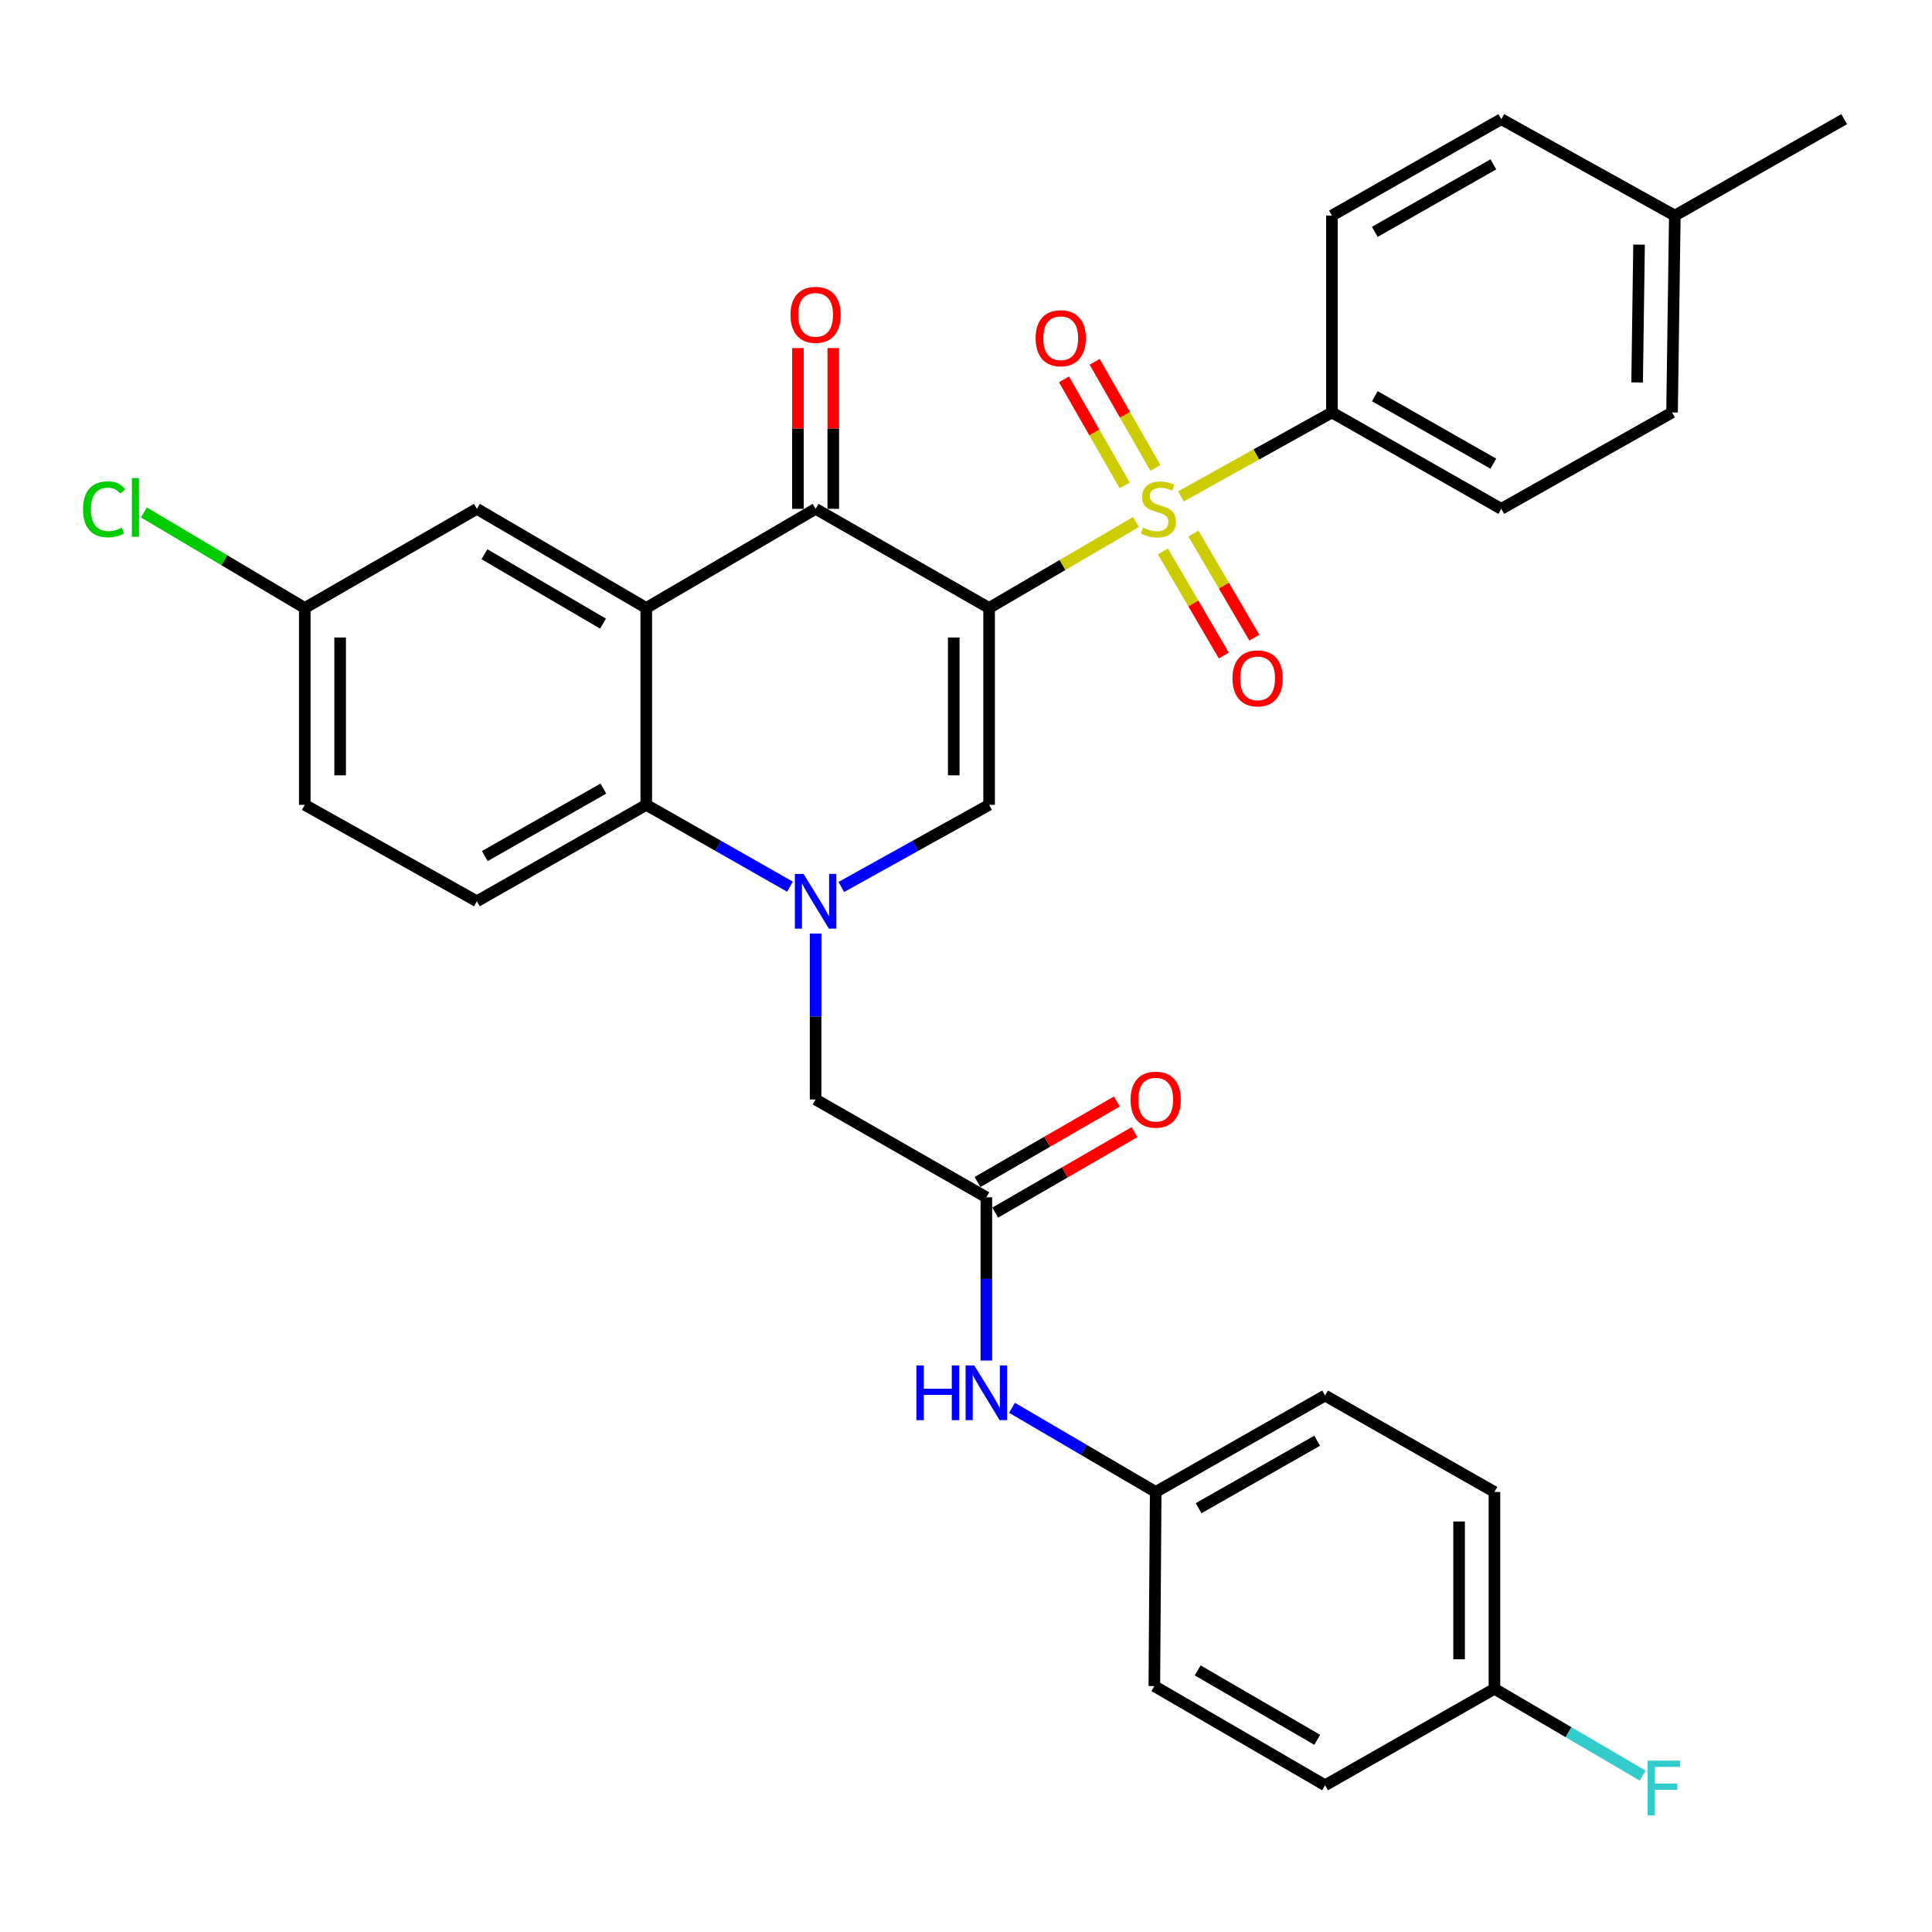 <?xml version='1.0' encoding='iso-8859-1'?>
<svg version='1.1' baseProfile='full'
              xmlns='http://www.w3.org/2000/svg'
                      xmlns:rdkit='http://www.rdkit.org/xml'
                      xmlns:xlink='http://www.w3.org/1999/xlink'
                  xml:space='preserve'
width='1000px' height='1000px' viewBox='0 0 1000 1000'>
<!-- END OF HEADER -->
<rect style='opacity:1.0;fill:#FFFFFF;stroke:none' width='1000' height='1000' x='0' y='0'> </rect>
<path class='bond-0' d='M 511.963,314.689 L 549.978,292.436' style='fill:none;fill-rule:evenodd;stroke:#000000;stroke-width:6px;stroke-linecap:butt;stroke-linejoin:miter;stroke-opacity:1' />
<path class='bond-0' d='M 549.978,292.436 L 587.994,270.183' style='fill:none;fill-rule:evenodd;stroke:#CCCC00;stroke-width:6px;stroke-linecap:butt;stroke-linejoin:miter;stroke-opacity:1' />
<path class='bond-2' d='M 511.963,314.689 L 422.157,263.382' style='fill:none;fill-rule:evenodd;stroke:#000000;stroke-width:6px;stroke-linecap:butt;stroke-linejoin:miter;stroke-opacity:1' />
<path class='bond-3' d='M 511.963,314.689 L 511.963,416.592' style='fill:none;fill-rule:evenodd;stroke:#000000;stroke-width:6px;stroke-linecap:butt;stroke-linejoin:miter;stroke-opacity:1' />
<path class='bond-3' d='M 493.664,329.974 L 493.664,401.307' style='fill:none;fill-rule:evenodd;stroke:#000000;stroke-width:6px;stroke-linecap:butt;stroke-linejoin:miter;stroke-opacity:1' />
<path class='bond-7' d='M 611.261,256.909 L 650.33,235.198' style='fill:none;fill-rule:evenodd;stroke:#CCCC00;stroke-width:6px;stroke-linecap:butt;stroke-linejoin:miter;stroke-opacity:1' />
<path class='bond-7' d='M 650.33,235.198 L 689.398,213.487' style='fill:none;fill-rule:evenodd;stroke:#000000;stroke-width:6px;stroke-linecap:butt;stroke-linejoin:miter;stroke-opacity:1' />
<path class='bond-9' d='M 601.916,285.424 L 617.688,312.362' style='fill:none;fill-rule:evenodd;stroke:#CCCC00;stroke-width:6px;stroke-linecap:butt;stroke-linejoin:miter;stroke-opacity:1' />
<path class='bond-9' d='M 617.688,312.362 L 633.46,339.3' style='fill:none;fill-rule:evenodd;stroke:#FF0000;stroke-width:6px;stroke-linecap:butt;stroke-linejoin:miter;stroke-opacity:1' />
<path class='bond-9' d='M 617.707,276.178 L 633.479,303.116' style='fill:none;fill-rule:evenodd;stroke:#CCCC00;stroke-width:6px;stroke-linecap:butt;stroke-linejoin:miter;stroke-opacity:1' />
<path class='bond-9' d='M 633.479,303.116 L 649.251,330.055' style='fill:none;fill-rule:evenodd;stroke:#FF0000;stroke-width:6px;stroke-linecap:butt;stroke-linejoin:miter;stroke-opacity:1' />
<path class='bond-10' d='M 598.016,242.171 L 582.307,214.721' style='fill:none;fill-rule:evenodd;stroke:#CCCC00;stroke-width:6px;stroke-linecap:butt;stroke-linejoin:miter;stroke-opacity:1' />
<path class='bond-10' d='M 582.307,214.721 L 566.598,187.271' style='fill:none;fill-rule:evenodd;stroke:#FF0000;stroke-width:6px;stroke-linecap:butt;stroke-linejoin:miter;stroke-opacity:1' />
<path class='bond-10' d='M 582.134,251.26 L 566.425,223.81' style='fill:none;fill-rule:evenodd;stroke:#CCCC00;stroke-width:6px;stroke-linecap:butt;stroke-linejoin:miter;stroke-opacity:1' />
<path class='bond-10' d='M 566.425,223.81 L 550.716,196.36' style='fill:none;fill-rule:evenodd;stroke:#FF0000;stroke-width:6px;stroke-linecap:butt;stroke-linejoin:miter;stroke-opacity:1' />
<path class='bond-1' d='M 435.466,459.101 L 473.714,437.847' style='fill:none;fill-rule:evenodd;stroke:#0000FF;stroke-width:6px;stroke-linecap:butt;stroke-linejoin:miter;stroke-opacity:1' />
<path class='bond-1' d='M 473.714,437.847 L 511.963,416.592' style='fill:none;fill-rule:evenodd;stroke:#000000;stroke-width:6px;stroke-linecap:butt;stroke-linejoin:miter;stroke-opacity:1' />
<path class='bond-5' d='M 408.896,458.946 L 371.701,437.769' style='fill:none;fill-rule:evenodd;stroke:#0000FF;stroke-width:6px;stroke-linecap:butt;stroke-linejoin:miter;stroke-opacity:1' />
<path class='bond-5' d='M 371.701,437.769 L 334.507,416.592' style='fill:none;fill-rule:evenodd;stroke:#000000;stroke-width:6px;stroke-linecap:butt;stroke-linejoin:miter;stroke-opacity:1' />
<path class='bond-8' d='M 422.157,483.222 L 422.157,526.161' style='fill:none;fill-rule:evenodd;stroke:#0000FF;stroke-width:6px;stroke-linecap:butt;stroke-linejoin:miter;stroke-opacity:1' />
<path class='bond-8' d='M 422.157,526.161 L 422.157,569.101' style='fill:none;fill-rule:evenodd;stroke:#000000;stroke-width:6px;stroke-linecap:butt;stroke-linejoin:miter;stroke-opacity:1' />
<path class='bond-4' d='M 422.157,263.382 L 334.507,314.689' style='fill:none;fill-rule:evenodd;stroke:#000000;stroke-width:6px;stroke-linecap:butt;stroke-linejoin:miter;stroke-opacity:1' />
<path class='bond-14' d='M 431.306,263.382 L 431.306,221.768' style='fill:none;fill-rule:evenodd;stroke:#000000;stroke-width:6px;stroke-linecap:butt;stroke-linejoin:miter;stroke-opacity:1' />
<path class='bond-14' d='M 431.306,221.768 L 431.306,180.154' style='fill:none;fill-rule:evenodd;stroke:#FF0000;stroke-width:6px;stroke-linecap:butt;stroke-linejoin:miter;stroke-opacity:1' />
<path class='bond-14' d='M 413.008,263.382 L 413.008,221.768' style='fill:none;fill-rule:evenodd;stroke:#000000;stroke-width:6px;stroke-linecap:butt;stroke-linejoin:miter;stroke-opacity:1' />
<path class='bond-14' d='M 413.008,221.768 L 413.008,180.154' style='fill:none;fill-rule:evenodd;stroke:#FF0000;stroke-width:6px;stroke-linecap:butt;stroke-linejoin:miter;stroke-opacity:1' />
<path class='bond-12' d='M 334.507,314.689 L 246.836,263.382' style='fill:none;fill-rule:evenodd;stroke:#000000;stroke-width:6px;stroke-linecap:butt;stroke-linejoin:miter;stroke-opacity:1' />
<path class='bond-12' d='M 312.114,322.786 L 250.744,286.871' style='fill:none;fill-rule:evenodd;stroke:#000000;stroke-width:6px;stroke-linecap:butt;stroke-linejoin:miter;stroke-opacity:1' />
<path class='bond-32' d='M 334.507,314.689 L 334.507,416.592' style='fill:none;fill-rule:evenodd;stroke:#000000;stroke-width:6px;stroke-linecap:butt;stroke-linejoin:miter;stroke-opacity:1' />
<path class='bond-11' d='M 334.507,416.592 L 246.836,466.496' style='fill:none;fill-rule:evenodd;stroke:#000000;stroke-width:6px;stroke-linecap:butt;stroke-linejoin:miter;stroke-opacity:1' />
<path class='bond-11' d='M 312.304,408.175 L 250.934,443.108' style='fill:none;fill-rule:evenodd;stroke:#000000;stroke-width:6px;stroke-linecap:butt;stroke-linejoin:miter;stroke-opacity:1' />
<path class='bond-6' d='M 510.539,619.717 L 422.157,569.101' style='fill:none;fill-rule:evenodd;stroke:#000000;stroke-width:6px;stroke-linecap:butt;stroke-linejoin:miter;stroke-opacity:1' />
<path class='bond-13' d='M 510.539,619.717 L 510.539,661.968' style='fill:none;fill-rule:evenodd;stroke:#000000;stroke-width:6px;stroke-linecap:butt;stroke-linejoin:miter;stroke-opacity:1' />
<path class='bond-13' d='M 510.539,661.968 L 510.539,704.219' style='fill:none;fill-rule:evenodd;stroke:#0000FF;stroke-width:6px;stroke-linecap:butt;stroke-linejoin:miter;stroke-opacity:1' />
<path class='bond-15' d='M 515.115,627.64 L 551.175,606.816' style='fill:none;fill-rule:evenodd;stroke:#000000;stroke-width:6px;stroke-linecap:butt;stroke-linejoin:miter;stroke-opacity:1' />
<path class='bond-15' d='M 551.175,606.816 L 587.235,585.992' style='fill:none;fill-rule:evenodd;stroke:#FF0000;stroke-width:6px;stroke-linecap:butt;stroke-linejoin:miter;stroke-opacity:1' />
<path class='bond-15' d='M 505.964,611.794 L 542.024,590.97' style='fill:none;fill-rule:evenodd;stroke:#000000;stroke-width:6px;stroke-linecap:butt;stroke-linejoin:miter;stroke-opacity:1' />
<path class='bond-15' d='M 542.024,590.97 L 578.084,570.146' style='fill:none;fill-rule:evenodd;stroke:#FF0000;stroke-width:6px;stroke-linecap:butt;stroke-linejoin:miter;stroke-opacity:1' />
<path class='bond-16' d='M 689.398,213.487 L 777.069,263.382' style='fill:none;fill-rule:evenodd;stroke:#000000;stroke-width:6px;stroke-linecap:butt;stroke-linejoin:miter;stroke-opacity:1' />
<path class='bond-16' d='M 711.6,205.068 L 772.969,239.994' style='fill:none;fill-rule:evenodd;stroke:#000000;stroke-width:6px;stroke-linecap:butt;stroke-linejoin:miter;stroke-opacity:1' />
<path class='bond-17' d='M 689.398,213.487 L 689.398,111.584' style='fill:none;fill-rule:evenodd;stroke:#000000;stroke-width:6px;stroke-linecap:butt;stroke-linejoin:miter;stroke-opacity:1' />
<path class='bond-20' d='M 246.836,466.496 L 157.752,416.592' style='fill:none;fill-rule:evenodd;stroke:#000000;stroke-width:6px;stroke-linecap:butt;stroke-linejoin:miter;stroke-opacity:1' />
<path class='bond-18' d='M 246.836,263.382 L 157.752,314.689' style='fill:none;fill-rule:evenodd;stroke:#000000;stroke-width:6px;stroke-linecap:butt;stroke-linejoin:miter;stroke-opacity:1' />
<path class='bond-19' d='M 523.819,728.685 L 561.004,750.46' style='fill:none;fill-rule:evenodd;stroke:#0000FF;stroke-width:6px;stroke-linecap:butt;stroke-linejoin:miter;stroke-opacity:1' />
<path class='bond-19' d='M 561.004,750.46 L 598.19,772.236' style='fill:none;fill-rule:evenodd;stroke:#000000;stroke-width:6px;stroke-linecap:butt;stroke-linejoin:miter;stroke-opacity:1' />
<path class='bond-23' d='M 777.069,263.382 L 865.451,213.487' style='fill:none;fill-rule:evenodd;stroke:#000000;stroke-width:6px;stroke-linecap:butt;stroke-linejoin:miter;stroke-opacity:1' />
<path class='bond-22' d='M 689.398,111.584 L 777.069,61.68' style='fill:none;fill-rule:evenodd;stroke:#000000;stroke-width:6px;stroke-linecap:butt;stroke-linejoin:miter;stroke-opacity:1' />
<path class='bond-22' d='M 711.601,120.001 L 772.971,85.068' style='fill:none;fill-rule:evenodd;stroke:#000000;stroke-width:6px;stroke-linecap:butt;stroke-linejoin:miter;stroke-opacity:1' />
<path class='bond-25' d='M 157.752,314.689 L 116.116,289.967' style='fill:none;fill-rule:evenodd;stroke:#000000;stroke-width:6px;stroke-linecap:butt;stroke-linejoin:miter;stroke-opacity:1' />
<path class='bond-25' d='M 116.116,289.967 L 74.48,265.245' style='fill:none;fill-rule:evenodd;stroke:#00CC00;stroke-width:6px;stroke-linecap:butt;stroke-linejoin:miter;stroke-opacity:1' />
<path class='bond-33' d='M 157.752,314.689 L 157.752,416.592' style='fill:none;fill-rule:evenodd;stroke:#000000;stroke-width:6px;stroke-linecap:butt;stroke-linejoin:miter;stroke-opacity:1' />
<path class='bond-33' d='M 176.051,329.974 L 176.051,401.307' style='fill:none;fill-rule:evenodd;stroke:#000000;stroke-width:6px;stroke-linecap:butt;stroke-linejoin:miter;stroke-opacity:1' />
<path class='bond-27' d='M 598.19,772.236 L 597.478,872.716' style='fill:none;fill-rule:evenodd;stroke:#000000;stroke-width:6px;stroke-linecap:butt;stroke-linejoin:miter;stroke-opacity:1' />
<path class='bond-28' d='M 598.19,772.236 L 685.861,722.332' style='fill:none;fill-rule:evenodd;stroke:#000000;stroke-width:6px;stroke-linecap:butt;stroke-linejoin:miter;stroke-opacity:1' />
<path class='bond-28' d='M 620.393,780.653 L 681.762,745.72' style='fill:none;fill-rule:evenodd;stroke:#000000;stroke-width:6px;stroke-linecap:butt;stroke-linejoin:miter;stroke-opacity:1' />
<path class='bond-21' d='M 773.521,874.129 L 773.521,772.236' style='fill:none;fill-rule:evenodd;stroke:#000000;stroke-width:6px;stroke-linecap:butt;stroke-linejoin:miter;stroke-opacity:1' />
<path class='bond-21' d='M 755.223,858.845 L 755.223,787.52' style='fill:none;fill-rule:evenodd;stroke:#000000;stroke-width:6px;stroke-linecap:butt;stroke-linejoin:miter;stroke-opacity:1' />
<path class='bond-26' d='M 773.521,874.129 L 811.877,896.584' style='fill:none;fill-rule:evenodd;stroke:#000000;stroke-width:6px;stroke-linecap:butt;stroke-linejoin:miter;stroke-opacity:1' />
<path class='bond-26' d='M 811.877,896.584 L 850.232,919.04' style='fill:none;fill-rule:evenodd;stroke:#33CCCC;stroke-width:6px;stroke-linecap:butt;stroke-linejoin:miter;stroke-opacity:1' />
<path class='bond-35' d='M 773.521,874.129 L 685.861,924.043' style='fill:none;fill-rule:evenodd;stroke:#000000;stroke-width:6px;stroke-linecap:butt;stroke-linejoin:miter;stroke-opacity:1' />
<path class='bond-24' d='M 777.069,61.68 L 866.885,111.584' style='fill:none;fill-rule:evenodd;stroke:#000000;stroke-width:6px;stroke-linecap:butt;stroke-linejoin:miter;stroke-opacity:1' />
<path class='bond-34' d='M 865.451,213.487 L 866.885,111.584' style='fill:none;fill-rule:evenodd;stroke:#000000;stroke-width:6px;stroke-linecap:butt;stroke-linejoin:miter;stroke-opacity:1' />
<path class='bond-34' d='M 847.37,197.945 L 848.373,126.612' style='fill:none;fill-rule:evenodd;stroke:#000000;stroke-width:6px;stroke-linecap:butt;stroke-linejoin:miter;stroke-opacity:1' />
<path class='bond-31' d='M 866.885,111.584 L 954.545,61.68' style='fill:none;fill-rule:evenodd;stroke:#000000;stroke-width:6px;stroke-linecap:butt;stroke-linejoin:miter;stroke-opacity:1' />
<path class='bond-30' d='M 597.478,872.716 L 685.861,924.043' style='fill:none;fill-rule:evenodd;stroke:#000000;stroke-width:6px;stroke-linecap:butt;stroke-linejoin:miter;stroke-opacity:1' />
<path class='bond-30' d='M 619.925,864.591 L 681.793,900.521' style='fill:none;fill-rule:evenodd;stroke:#000000;stroke-width:6px;stroke-linecap:butt;stroke-linejoin:miter;stroke-opacity:1' />
<path class='bond-29' d='M 685.861,722.332 L 773.521,772.236' style='fill:none;fill-rule:evenodd;stroke:#000000;stroke-width:6px;stroke-linecap:butt;stroke-linejoin:miter;stroke-opacity:1' />
<path  class='atom-1' d='M 591.613 273.102
Q 591.933 273.222, 593.253 273.782
Q 594.573 274.342, 596.013 274.702
Q 597.493 275.022, 598.933 275.022
Q 601.613 275.022, 603.173 273.742
Q 604.733 272.422, 604.733 270.142
Q 604.733 268.582, 603.933 267.622
Q 603.173 266.662, 601.973 266.142
Q 600.773 265.622, 598.773 265.022
Q 596.253 264.262, 594.733 263.542
Q 593.253 262.822, 592.173 261.302
Q 591.133 259.782, 591.133 257.222
Q 591.133 253.662, 593.533 251.462
Q 595.973 249.262, 600.773 249.262
Q 604.053 249.262, 607.773 250.822
L 606.853 253.902
Q 603.453 252.502, 600.893 252.502
Q 598.133 252.502, 596.613 253.662
Q 595.093 254.782, 595.133 256.742
Q 595.133 258.262, 595.893 259.182
Q 596.693 260.102, 597.813 260.622
Q 598.973 261.142, 600.893 261.742
Q 603.453 262.542, 604.973 263.342
Q 606.493 264.142, 607.573 265.782
Q 608.693 267.382, 608.693 270.142
Q 608.693 274.062, 606.053 276.182
Q 603.453 278.262, 599.093 278.262
Q 596.573 278.262, 594.653 277.702
Q 592.773 277.182, 590.533 276.262
L 591.613 273.102
' fill='#CCCC00'/>
<path  class='atom-2' d='M 415.897 452.336
L 425.177 467.336
Q 426.097 468.816, 427.577 471.496
Q 429.057 474.176, 429.137 474.336
L 429.137 452.336
L 432.897 452.336
L 432.897 480.656
L 429.017 480.656
L 419.057 464.256
Q 417.897 462.336, 416.657 460.136
Q 415.457 457.936, 415.097 457.256
L 415.097 480.656
L 411.417 480.656
L 411.417 452.336
L 415.897 452.336
' fill='#0000FF'/>
<path  class='atom-10' d='M 637.931 351.112
Q 637.931 344.312, 641.291 340.512
Q 644.651 336.712, 650.931 336.712
Q 657.211 336.712, 660.571 340.512
Q 663.931 344.312, 663.931 351.112
Q 663.931 357.992, 660.531 361.912
Q 657.131 365.792, 650.931 365.792
Q 644.691 365.792, 641.291 361.912
Q 637.931 358.032, 637.931 351.112
M 650.931 362.592
Q 655.251 362.592, 657.571 359.712
Q 659.931 356.792, 659.931 351.112
Q 659.931 345.552, 657.571 342.752
Q 655.251 339.912, 650.931 339.912
Q 646.611 339.912, 644.251 342.712
Q 641.931 345.512, 641.931 351.112
Q 641.931 356.832, 644.251 359.712
Q 646.611 362.592, 650.931 362.592
' fill='#FF0000'/>
<path  class='atom-11' d='M 536.028 175.069
Q 536.028 168.269, 539.388 164.469
Q 542.748 160.669, 549.028 160.669
Q 555.308 160.669, 558.668 164.469
Q 562.028 168.269, 562.028 175.069
Q 562.028 181.949, 558.628 185.869
Q 555.228 189.749, 549.028 189.749
Q 542.788 189.749, 539.388 185.869
Q 536.028 181.989, 536.028 175.069
M 549.028 186.549
Q 553.348 186.549, 555.668 183.669
Q 558.028 180.749, 558.028 175.069
Q 558.028 169.509, 555.668 166.709
Q 553.348 163.869, 549.028 163.869
Q 544.708 163.869, 542.348 166.669
Q 540.028 169.469, 540.028 175.069
Q 540.028 180.789, 542.348 183.669
Q 544.708 186.549, 549.028 186.549
' fill='#FF0000'/>
<path  class='atom-14' d='M 474.319 706.748
L 478.159 706.748
L 478.159 718.788
L 492.639 718.788
L 492.639 706.748
L 496.479 706.748
L 496.479 735.068
L 492.639 735.068
L 492.639 721.988
L 478.159 721.988
L 478.159 735.068
L 474.319 735.068
L 474.319 706.748
' fill='#0000FF'/>
<path  class='atom-14' d='M 504.279 706.748
L 513.559 721.748
Q 514.479 723.228, 515.959 725.908
Q 517.439 728.588, 517.519 728.748
L 517.519 706.748
L 521.279 706.748
L 521.279 735.068
L 517.399 735.068
L 507.439 718.668
Q 506.279 716.748, 505.039 714.548
Q 503.839 712.348, 503.479 711.668
L 503.479 735.068
L 499.799 735.068
L 499.799 706.748
L 504.279 706.748
' fill='#0000FF'/>
<path  class='atom-15' d='M 409.157 162.962
Q 409.157 156.162, 412.517 152.362
Q 415.877 148.562, 422.157 148.562
Q 428.437 148.562, 431.797 152.362
Q 435.157 156.162, 435.157 162.962
Q 435.157 169.842, 431.757 173.762
Q 428.357 177.642, 422.157 177.642
Q 415.917 177.642, 412.517 173.762
Q 409.157 169.882, 409.157 162.962
M 422.157 174.442
Q 426.477 174.442, 428.797 171.562
Q 431.157 168.642, 431.157 162.962
Q 431.157 157.402, 428.797 154.602
Q 426.477 151.762, 422.157 151.762
Q 417.837 151.762, 415.477 154.562
Q 413.157 157.362, 413.157 162.962
Q 413.157 168.682, 415.477 171.562
Q 417.837 174.442, 422.157 174.442
' fill='#FF0000'/>
<path  class='atom-16' d='M 585.19 569.181
Q 585.19 562.381, 588.55 558.581
Q 591.91 554.781, 598.19 554.781
Q 604.47 554.781, 607.83 558.581
Q 611.19 562.381, 611.19 569.181
Q 611.19 576.061, 607.79 579.981
Q 604.39 583.861, 598.19 583.861
Q 591.95 583.861, 588.55 579.981
Q 585.19 576.101, 585.19 569.181
M 598.19 580.661
Q 602.51 580.661, 604.83 577.781
Q 607.19 574.861, 607.19 569.181
Q 607.19 563.621, 604.83 560.821
Q 602.51 557.981, 598.19 557.981
Q 593.87 557.981, 591.51 560.781
Q 589.19 563.581, 589.19 569.181
Q 589.19 574.901, 591.51 577.781
Q 593.87 580.661, 598.19 580.661
' fill='#FF0000'/>
<path  class='atom-26' d='M 42.971 263.62
Q 42.971 256.58, 46.251 252.9
Q 49.571 249.18, 55.851 249.18
Q 61.691 249.18, 64.811 253.3
L 62.171 255.46
Q 59.891 252.46, 55.851 252.46
Q 51.571 252.46, 49.291 255.34
Q 47.051 258.18, 47.051 263.62
Q 47.051 269.22, 49.371 272.1
Q 51.731 274.98, 56.291 274.98
Q 59.411 274.98, 63.051 273.1
L 64.171 276.1
Q 62.691 277.06, 60.451 277.62
Q 58.211 278.18, 55.731 278.18
Q 49.571 278.18, 46.251 274.42
Q 42.971 270.66, 42.971 263.62
' fill='#00CC00'/>
<path  class='atom-26' d='M 68.251 247.46
L 71.931 247.46
L 71.931 277.82
L 68.251 277.82
L 68.251 247.46
' fill='#00CC00'/>
<path  class='atom-27' d='M 852.772 911.297
L 869.612 911.297
L 869.612 914.537
L 856.572 914.537
L 856.572 923.137
L 868.172 923.137
L 868.172 926.417
L 856.572 926.417
L 856.572 939.617
L 852.772 939.617
L 852.772 911.297
' fill='#33CCCC'/>
</svg>
